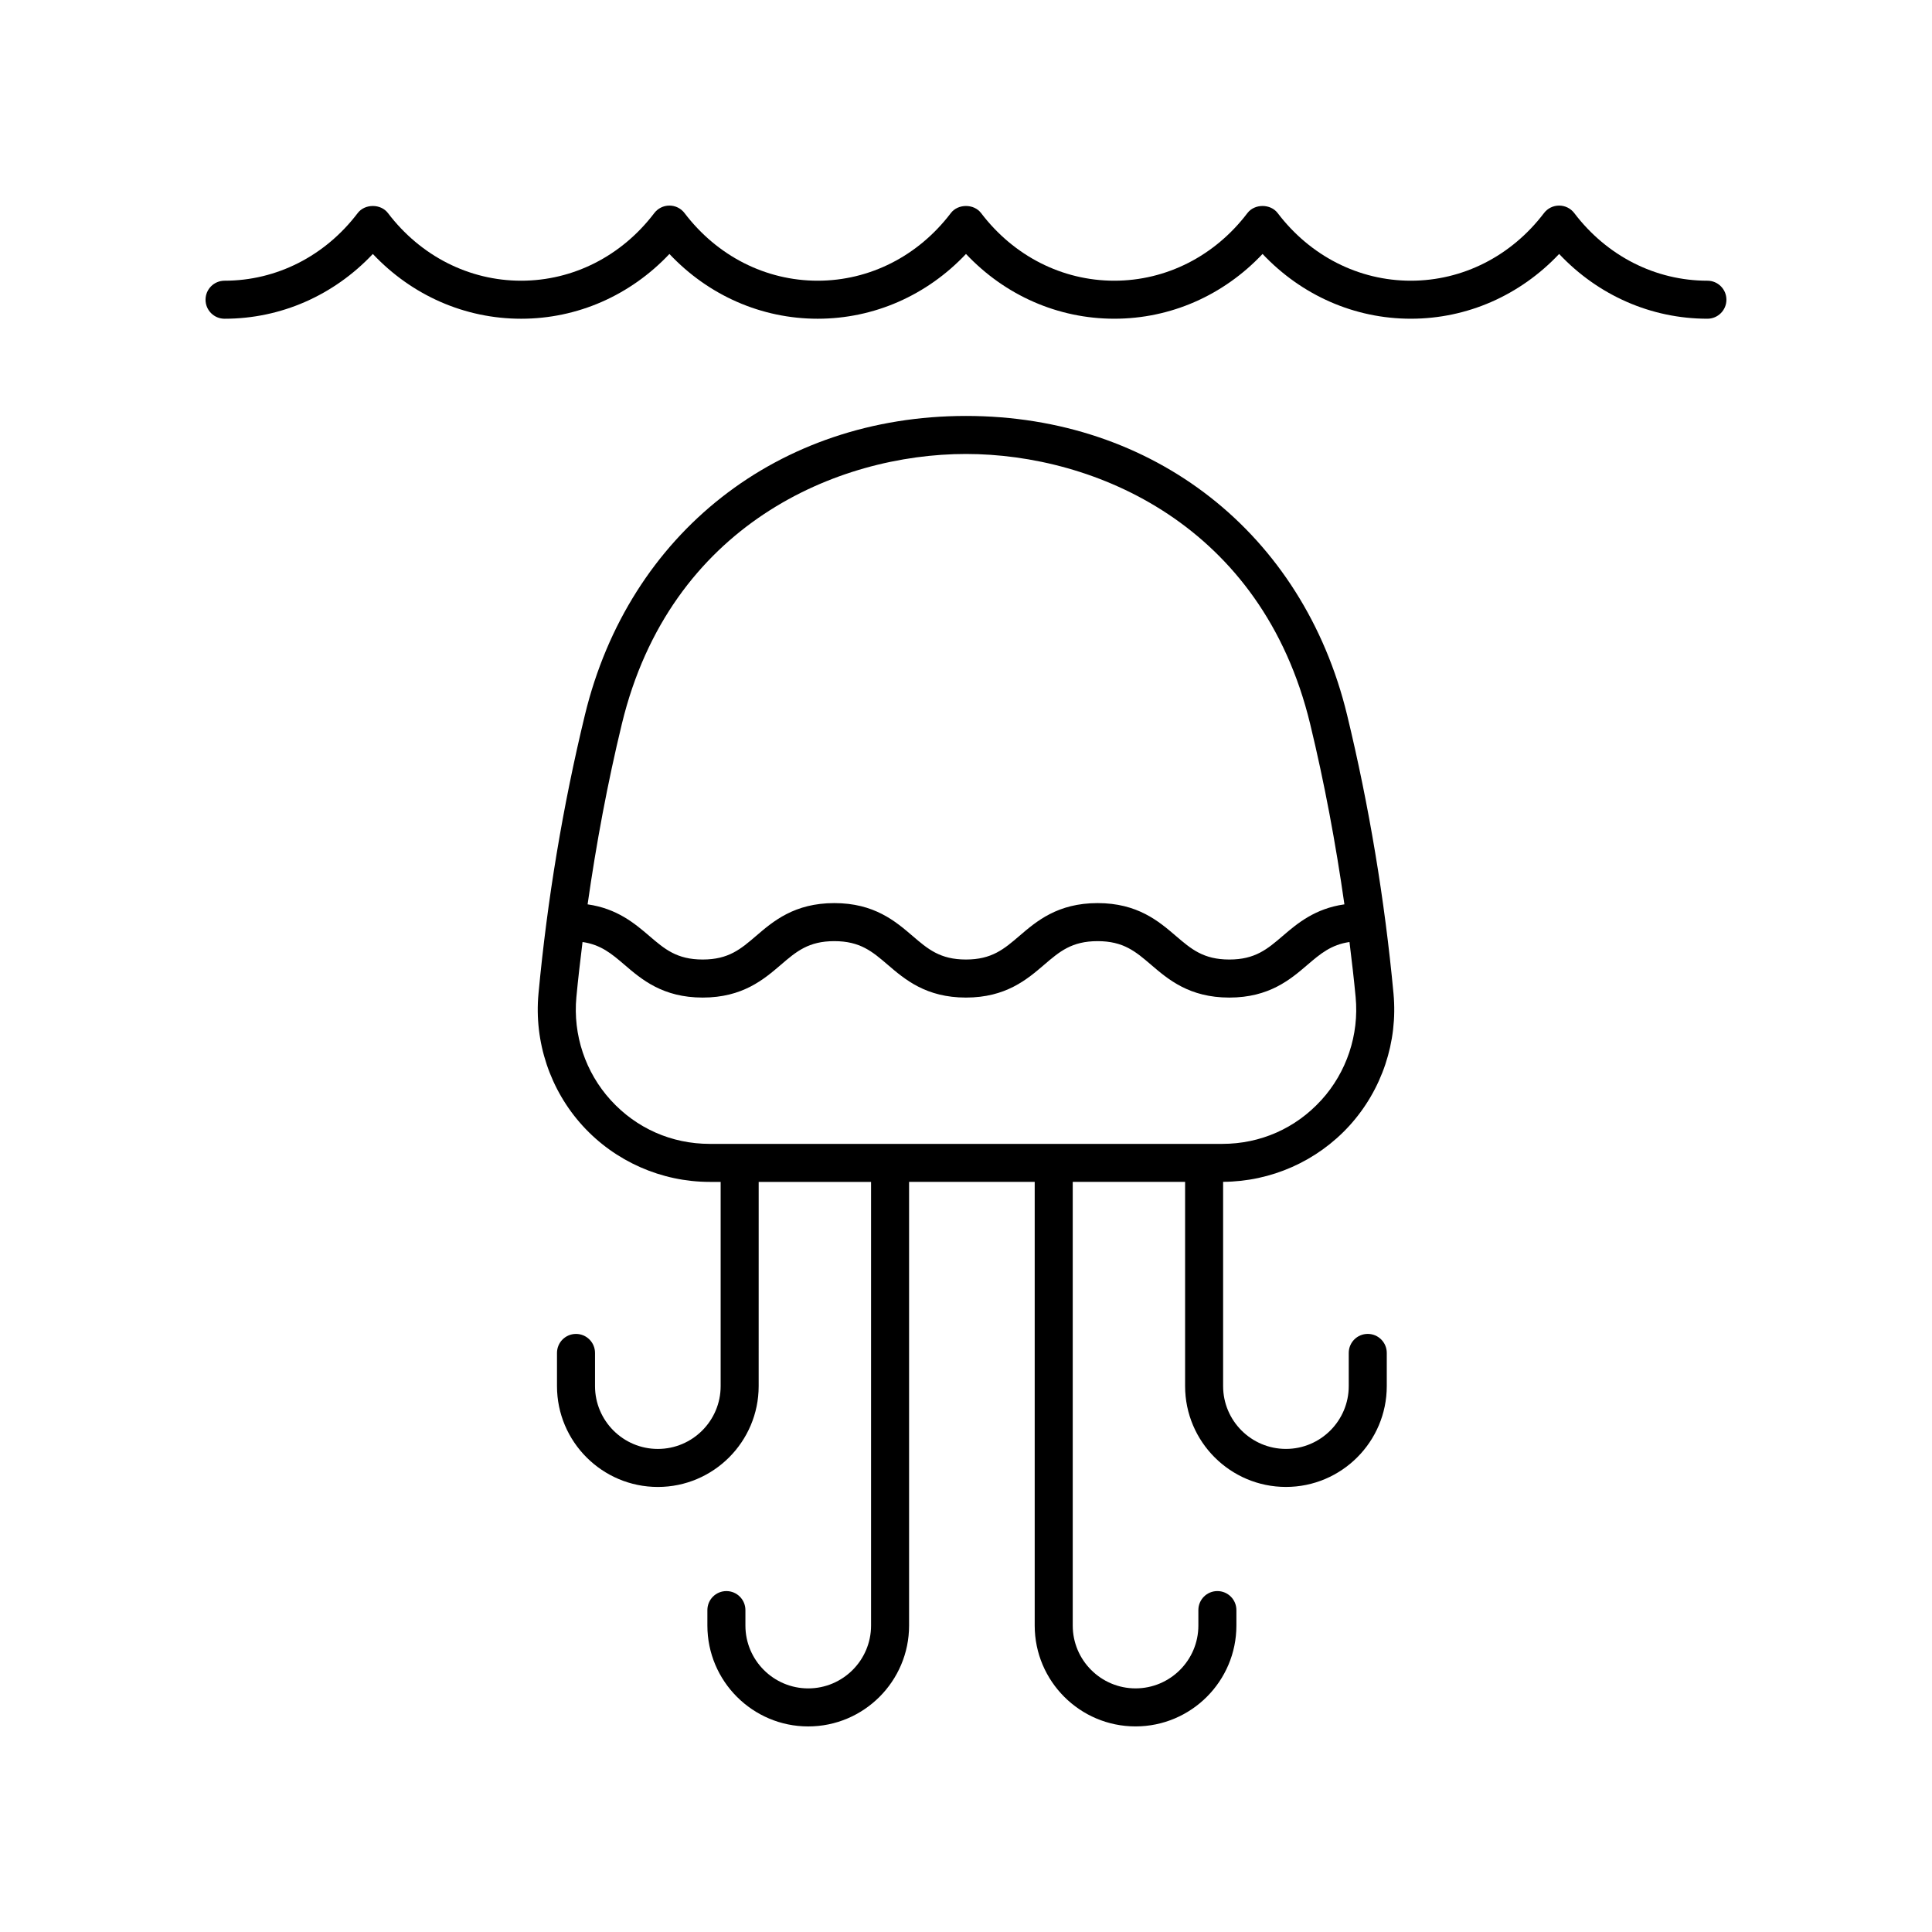 <?xml version="1.0" encoding="UTF-8"?>
<!-- Uploaded to: SVG Find, www.svgfind.com, Generator: SVG Find Mixer Tools -->
<svg fill="#000000" width="800px" height="800px" version="1.1" viewBox="144 144 512 512" xmlns="http://www.w3.org/2000/svg">
 <g>
  <path d="m500.99 333.46c-11.652-48.129-51.293-79.23-100.99-79.23s-89.336 31.098-100.99 79.23c-5.836 24.09-9.973 48.941-12.305 73.867-1.191 12.781 3.074 25.543 11.699 35.012 8.613 9.453 20.891 14.875 33.688 14.875h2.887v54.121c0 9.18-7.469 16.648-16.645 16.648-9.18 0-16.648-7.469-16.648-16.648v-8.793c0-2.781-2.254-5.039-5.039-5.039-2.785 0-5.039 2.254-5.039 5.039v8.793c0 14.734 11.988 26.723 26.727 26.723 14.734 0 26.719-11.988 26.719-26.723l0.004-54.121h29.781v117.58c-0.004 9.18-7.473 16.648-16.652 16.648-9.176 0-16.645-7.469-16.645-16.648v-4.102c0-2.781-2.254-5.039-5.039-5.039s-5.039 2.254-5.039 5.039v4.102c0.004 14.738 11.988 26.727 26.723 26.727s26.727-11.988 26.727-26.723v-117.59h33.293v117.58c0 14.738 11.984 26.727 26.723 26.727 14.734 0 26.727-11.988 26.727-26.723v-4.102c0-2.781-2.254-5.039-5.039-5.039-2.785 0-5.039 2.254-5.039 5.039v4.102c0 9.176-7.469 16.645-16.648 16.645-9.176 0-16.645-7.469-16.645-16.648v-117.58h29.777v54.121c0 14.734 11.988 26.723 26.727 26.723 14.734 0 26.719-11.988 26.719-26.723v-8.793c0-2.781-2.254-5.039-5.039-5.039s-5.039 2.254-5.039 5.039v8.793c0 9.18-7.469 16.648-16.645 16.648-9.18 0-16.648-7.469-16.648-16.648v-54.133c12.715-0.066 24.895-5.465 33.457-14.859 8.625-9.473 12.891-22.234 11.699-35.012v-0.004c-2.332-24.926-6.473-49.781-12.305-73.867zm-100.99-69.152c34.082 0 78.414 18.73 91.199 71.523 3.793 15.676 6.785 31.695 9.082 47.832-7.82 1.113-12.492 5.066-16.336 8.359-4.082 3.5-7.312 6.262-14.168 6.262-6.863 0-10.09-2.766-14.176-6.266-4.516-3.871-10.141-8.688-20.727-8.688s-16.207 4.82-20.723 8.691c-4.082 3.5-7.312 6.262-14.168 6.262-6.859 0-10.082-2.766-14.16-6.262-4.516-3.871-10.141-8.691-20.723-8.691-10.582 0-16.207 4.82-20.723 8.691-4.078 3.5-7.301 6.262-14.16 6.262s-10.082-2.766-14.16-6.262c-3.844-3.293-8.52-7.246-16.336-8.359 2.301-16.141 5.289-32.16 9.082-47.832 12.777-52.793 57.113-71.523 91.195-71.523zm94.145 171.25c-6.805 7.469-16.121 11.582-26.238 11.582h-135.81c-10.117 0-19.434-4.113-26.238-11.582-6.723-7.379-10.047-17.328-9.113-27.293 0.457-4.879 1.035-9.754 1.633-14.621 4.856 0.707 7.699 3.098 11.117 6.031 4.516 3.871 10.141 8.691 20.723 8.691 10.582 0 16.207-4.82 20.723-8.691 4.078-3.5 7.301-6.262 14.16-6.262s10.082 2.766 14.16 6.262c4.516 3.871 10.141 8.691 20.723 8.691 10.586 0 16.207-4.82 20.723-8.691 4.082-3.5 7.312-6.262 14.168-6.262 6.863 0 10.09 2.766 14.176 6.266 4.516 3.871 10.141 8.688 20.727 8.688 10.586 0 16.207-4.82 20.723-8.691 3.422-2.93 6.269-5.324 11.125-6.031 0.598 4.871 1.176 9.742 1.633 14.621 0.938 9.965-2.391 19.914-9.109 27.293z"/>
  <path d="m596.48 218.39c-13.777 0-26.633-6.531-35.285-17.922-0.949-1.254-2.438-1.988-4.012-1.988s-3.059 0.734-4.012 1.988c-8.656 11.391-21.52 17.922-35.293 17.922-13.77 0-26.629-6.531-35.281-17.922-1.898-2.508-6.121-2.508-8.02 0-8.656 11.391-21.512 17.922-35.285 17.922-13.77 0-26.637-6.531-35.293-17.922-1.898-2.508-6.121-2.504-8.02 0-8.656 11.391-21.512 17.922-35.285 17.922-13.777 0-26.633-6.531-35.285-17.922-0.949-1.254-2.434-1.988-4.008-1.988s-3.059 0.734-4.012 1.988c-8.656 11.391-21.516 17.922-35.285 17.922s-26.637-6.531-35.293-17.922c-1.898-2.508-6.121-2.504-8.02 0-8.652 11.391-21.508 17.922-35.285 17.922-2.785 0-5.039 2.254-5.039 5.039 0 2.781 2.254 5.039 5.039 5.039 14.922 0 28.945-6.188 39.297-17.164 10.355 10.98 24.379 17.164 39.301 17.164 14.918 0 28.941-6.188 39.297-17.164 10.352 10.98 24.375 17.164 39.297 17.164 14.922-0.004 28.945-6.191 39.297-17.168 10.355 10.98 24.379 17.164 39.301 17.164 14.926 0 28.945-6.188 39.293-17.164 10.363 10.977 24.379 17.164 39.297 17.164 14.922 0 28.945-6.188 39.301-17.164 10.348 10.977 24.371 17.164 39.293 17.164 2.785 0 5.039-2.254 5.039-5.039 0-2.781-2.254-5.035-5.039-5.035z"/>
 </g>
</svg>
